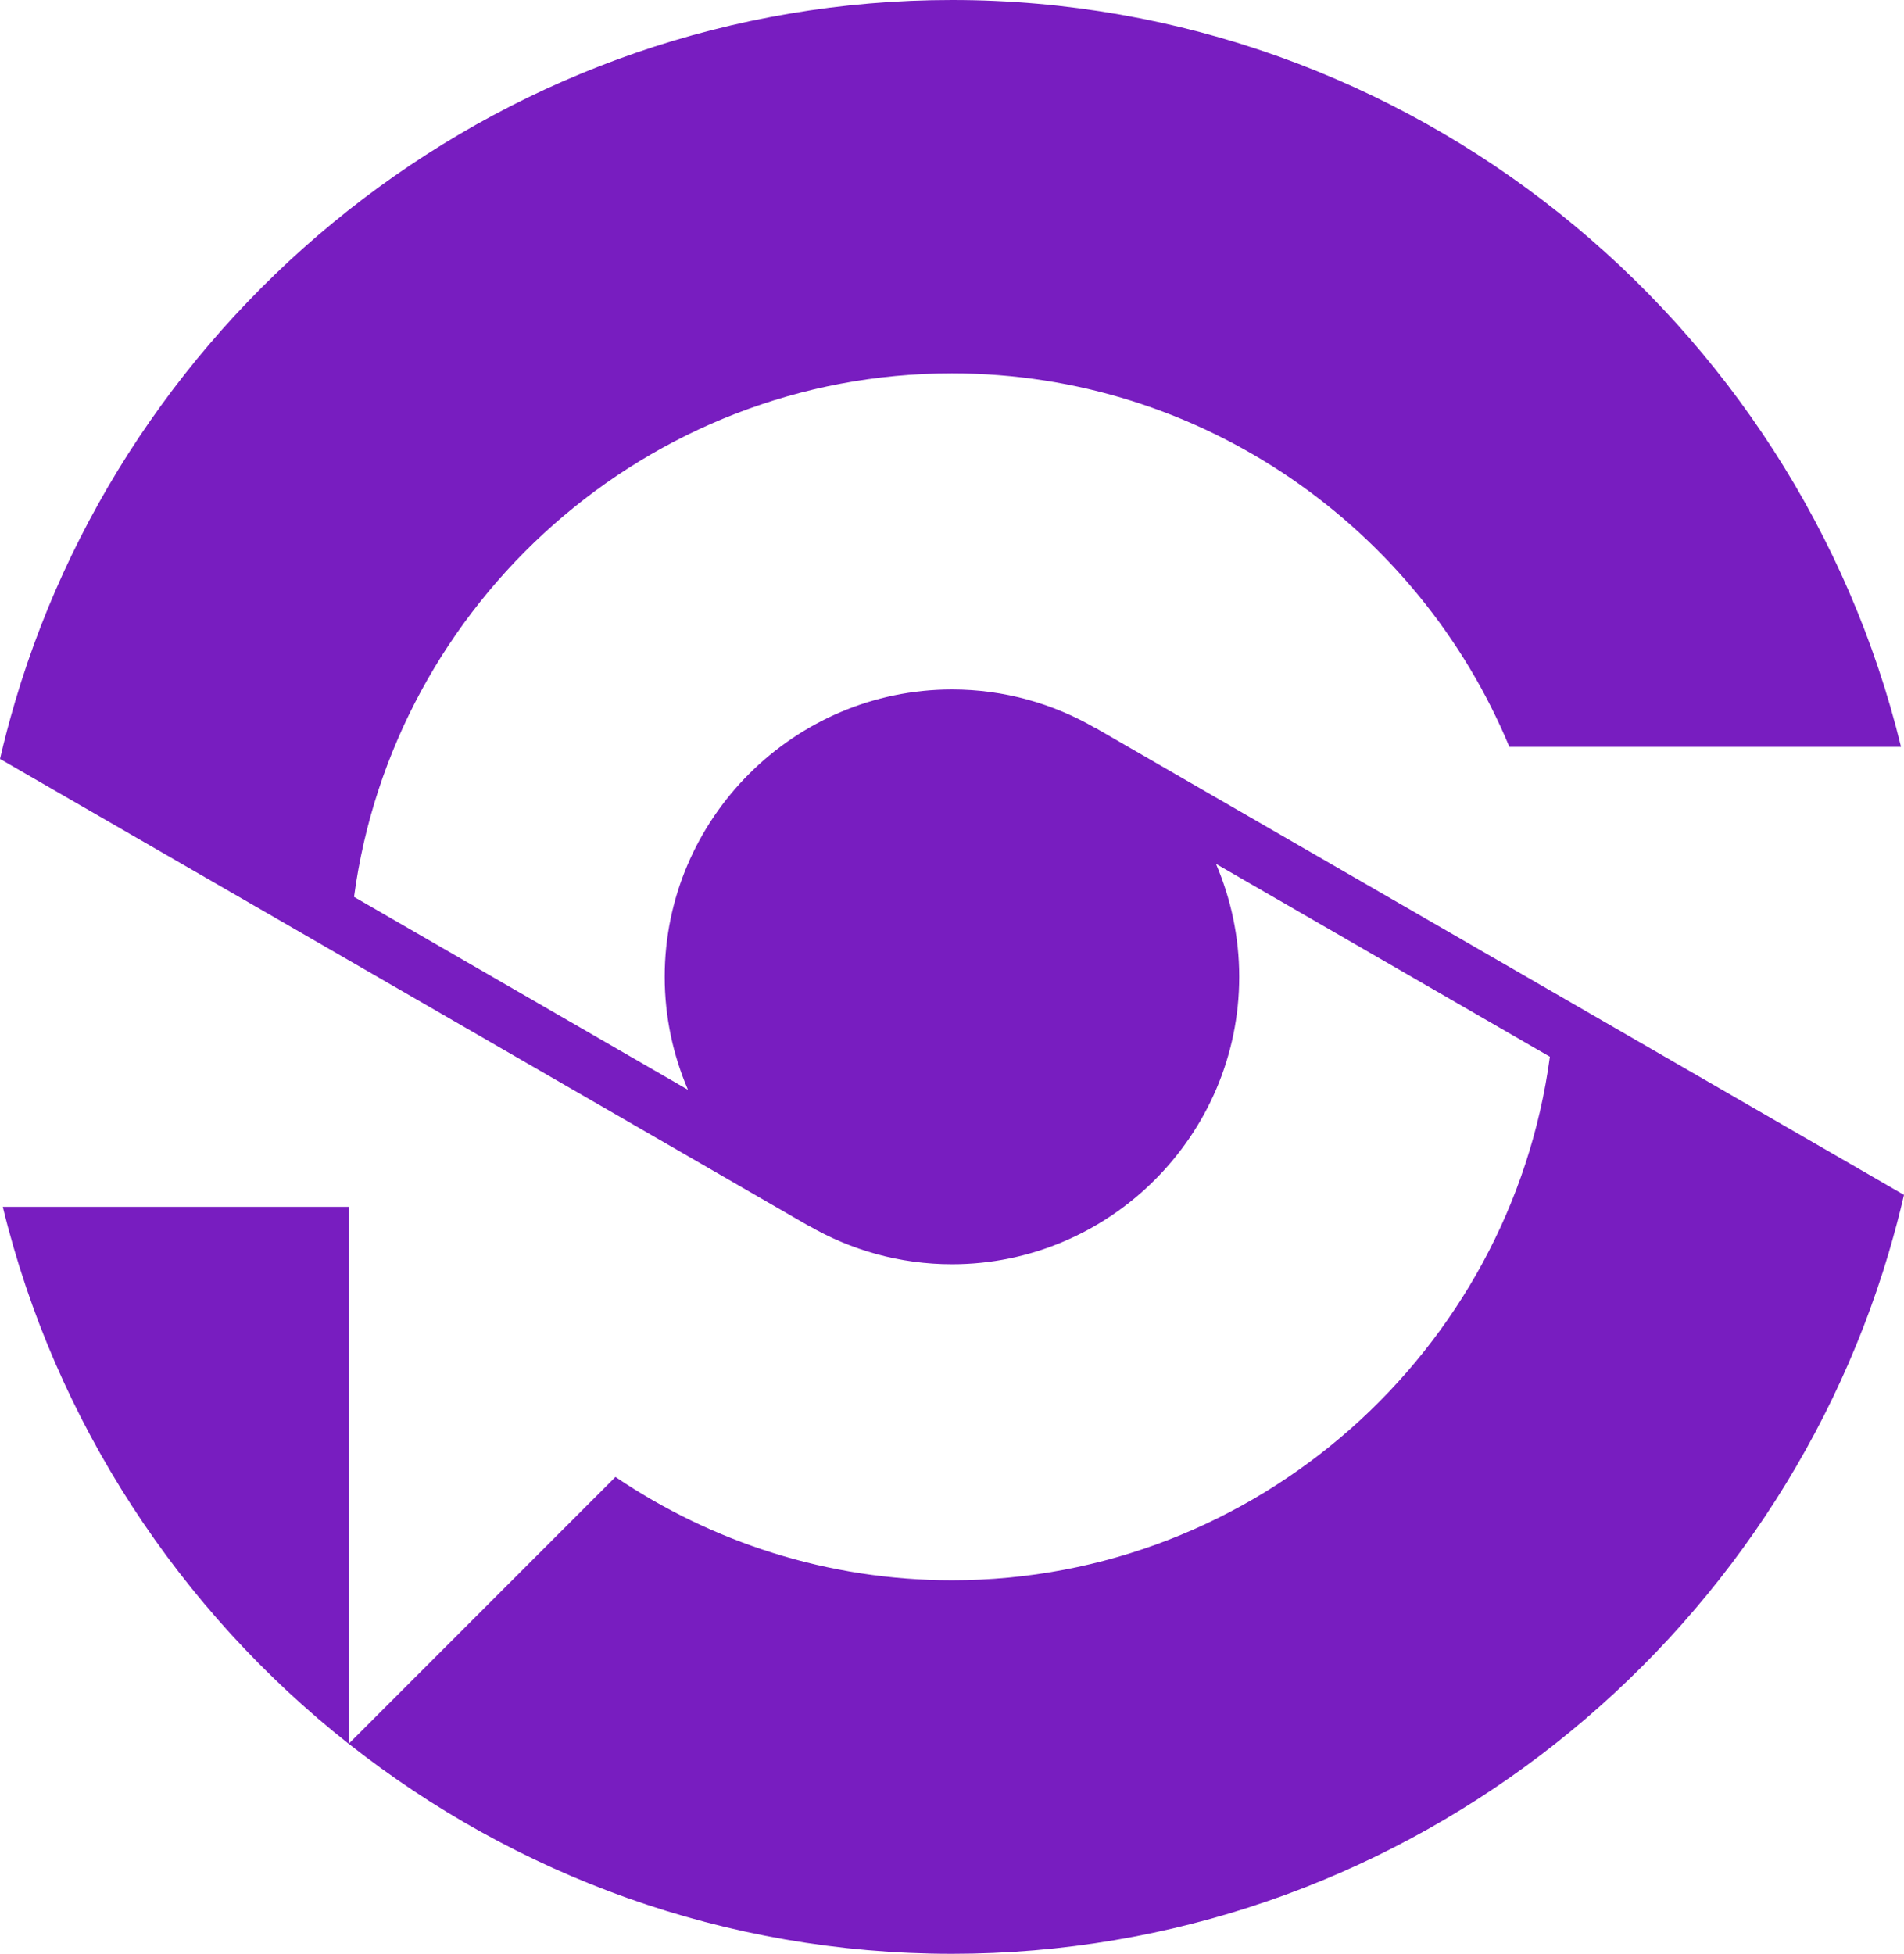<?xml version="1.0" encoding="UTF-8"?>
<svg id="Layer_1" data-name="Layer 1" xmlns="http://www.w3.org/2000/svg" viewBox="0 0 212 217.5">
  <defs>
    <style>
      .cls-1 {
        fill: #781dc0;
        fill-rule: evenodd;
        stroke-width: 0px;
      }
    </style>
  </defs>
  <path class="cls-1" d="M.31,134.34c5.84,23.98,19.69,44.92,38.52,59.78v-59.78H.31ZM106,0h0C56.83,0,15.01,33.07,1.69,78.07h0s-.03.11-.03.11c-.61,2.07-1.17,4.17-1.66,6.3l36.35,20.98,2.51,1.45,51.15,29.53v-.02c4.72,2.74,10.18,4.31,15.99,4.31h0c17.59,0,31.98-14.39,31.98-31.99,0-4.46-.93-8.71-2.59-12.58l37.18,21.47c-4.38,32.78-32.64,58.28-66.57,58.28h0c-13.84,0-26.75-4.25-37.47-11.5l-29.7,29.7c18.53,14.63,41.87,23.38,67.17,23.38h0c49.17,0,90.99-33.08,104.31-78.07h0s.03-.11.03-.11c.61-2.08,1.17-4.18,1.66-6.3l-38.86-22.44-51.15-29.53v.02c-4.72-2.74-10.18-4.31-15.99-4.31h0c-17.59,0-31.99,14.39-31.99,31.98,0,4.46.93,8.71,2.59,12.58l-37.18-21.47c4.38-32.78,32.64-58.28,66.57-58.28h0c27.89,0,51.96,17.23,62.07,41.58h43.61C200.1,35.59,157.01,0,106,0Z"/>
</svg>
